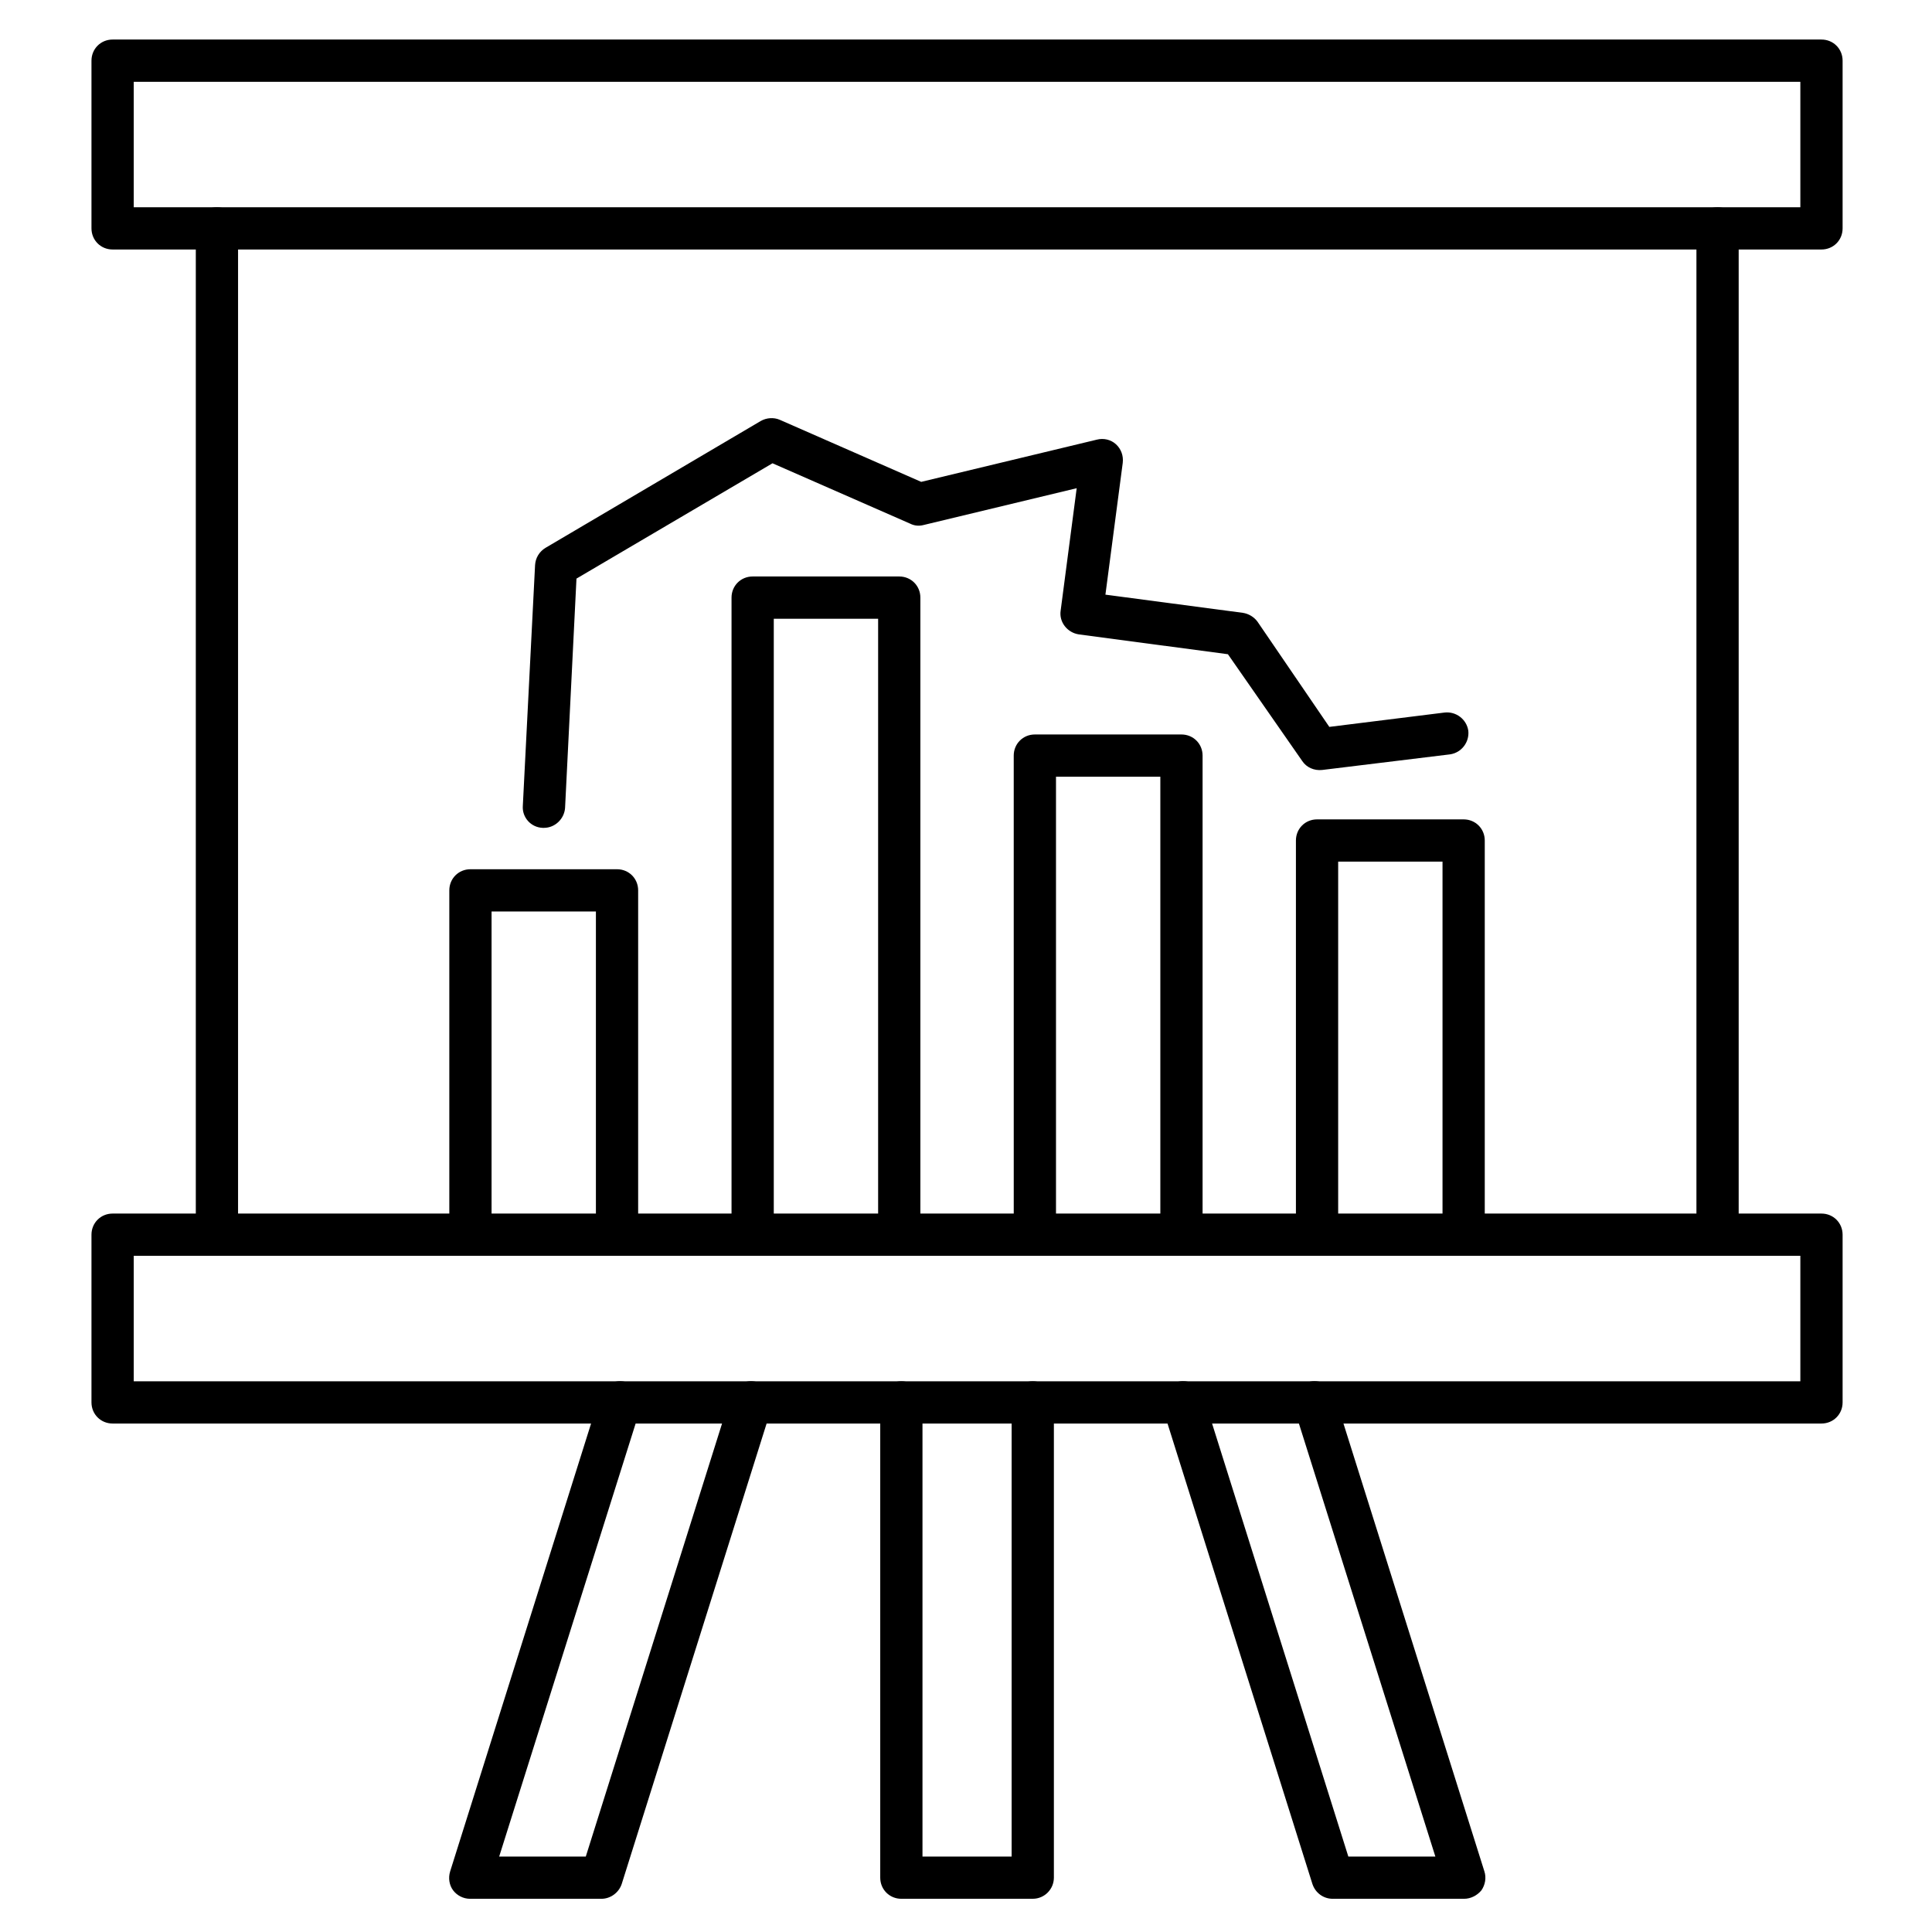 <?xml version="1.0" encoding="UTF-8"?>
<!-- Uploaded to: SVG Find, www.svgfind.com, Generator: SVG Find Mixer Tools -->
<svg fill="#000000" width="800px" height="800px" version="1.1" viewBox="144 144 512 512" xmlns="http://www.w3.org/2000/svg">
 <g>
  <path d="m307.52 476.8c-3.137 0-5.598-2.465-5.598-5.598v-85.648h-27.652v85.648c0 3.137-2.465 5.598-5.598 5.598-3.137 0-5.598-2.465-5.598-5.598v-91.246c0-3.137 2.465-5.598 5.598-5.598h38.848c3.137 0 5.598 2.465 5.598 5.598v91.246c0.004 3.137-2.461 5.598-5.598 5.598z"/>
  <path d="m382.31 476.8c-3.137 0-5.598-2.465-5.598-5.598v-163.23h-27.652v163.23c0 3.137-2.465 5.598-5.598 5.598-3.137 0-5.598-2.465-5.598-5.598v-168.83c0-3.137 2.465-5.598 5.598-5.598h38.848c3.137 0 5.598 2.465 5.598 5.598v168.83c0 3.137-2.461 5.598-5.598 5.598z"/>
  <path d="m457.1 476.8c-3.137 0-5.598-2.465-5.598-5.598v-121.36h-27.652v121.36c0 3.137-2.465 5.598-5.598 5.598-3.137 0-5.598-2.465-5.598-5.598l-0.004-126.96c0-3.137 2.465-5.598 5.598-5.598h38.852c3.137 0 5.598 2.465 5.598 5.598v126.96c0 3.137-2.465 5.598-5.598 5.598z"/>
  <path d="m531.88 476.8c-3.137 0-5.598-2.465-5.598-5.598v-98.859h-27.652v98.859c0 3.137-2.465 5.598-5.598 5.598-3.137 0-5.598-2.465-5.598-5.598v-104.46c0-3.137 2.465-5.598 5.598-5.598h38.848c3.137 0 5.598 2.465 5.598 5.598v104.46c0.004 3.137-2.461 5.598-5.598 5.598z"/>
  <path d="m288.15 363.39h-0.336c-3.137-0.113-5.484-2.801-5.262-5.82l3.246-63.816c0.113-1.902 1.121-3.582 2.801-4.59l56.988-33.586c1.566-0.895 3.469-1.008 5.039-0.336l37.504 16.457 46.574-11.195c1.793-0.449 3.695 0 5.039 1.23s2.016 3.023 1.793 4.926l-4.59 34.93 36.387 4.812c1.566 0.223 3.023 1.121 3.918 2.352l19.031 27.879 30.562-3.805c3.023-0.336 5.82 1.793 6.269 4.812 0.336 3.023-1.793 5.82-4.812 6.269l-33.922 4.141c-2.129 0.223-4.141-0.672-5.262-2.352l-19.707-28.32-39.52-5.262c-3.023-0.449-5.262-3.246-4.812-6.269l4.254-32.469-40.527 9.742c-1.23 0.336-2.465 0.223-3.582-0.336l-36.504-16.012-51.949 30.562-3.023 60.793c-0.223 2.914-2.688 5.262-5.598 5.262z"/>
  <path d="m626.71 210.12h-452.87c-3.137 0-5.598-2.465-5.598-5.598v-44.445c0-3.137 2.465-5.598 5.598-5.598h452.87c3.137 0 5.598 2.465 5.598 5.598v44.445c0.004 3.137-2.461 5.598-5.598 5.598zm-447.27-11.195h441.67v-33.25h-441.67z"/>
  <path d="m599.17 476.8c-3.137 0-5.598-2.465-5.598-5.598v-266.68c0-3.137 2.465-5.598 5.598-5.598 3.137 0 5.598 2.465 5.598 5.598v266.68c0 3.137-2.574 5.598-5.598 5.598zm-397.68 0c-3.137 0-5.598-2.465-5.598-5.598v-266.68c0-3.137 2.465-5.598 5.598-5.598 3.137 0 5.598 2.465 5.598 5.598v266.68c0 3.137-2.574 5.598-5.598 5.598z"/>
  <path d="m626.71 521.25h-452.87c-3.137 0-5.598-2.465-5.598-5.598v-44.445c0-3.137 2.465-5.598 5.598-5.598h452.87c3.137 0 5.598 2.465 5.598 5.598v44.445c0.004 3.133-2.461 5.598-5.598 5.598zm-447.27-11.195h441.67v-33.25l-441.67-0.004z"/>
  <path d="m417.69 647.2h-34.82c-3.137 0-5.598-2.465-5.598-5.598v-125.95c0-3.137 2.465-5.598 5.598-5.598 3.137 0 5.598 2.465 5.598 5.598v120.36h23.625v-120.36c0-3.137 2.465-5.598 5.598-5.598 3.137 0 5.598 2.465 5.598 5.598v125.95c0 3.019-2.461 5.594-5.598 5.594z"/>
  <path d="m303.38 647.2h-34.82c-1.793 0-3.469-0.895-4.477-2.238-1.008-1.344-1.344-3.246-0.785-5.039l39.633-125.95c0.895-2.91 4.031-4.59 7.055-3.695 2.91 0.895 4.59 4.031 3.695 7.055l-37.395 118.68h22.953l38.402-122.04c0.895-2.91 4.031-4.59 7.055-3.695 2.91 0.895 4.59 4.031 3.695 7.055l-39.633 125.95c-0.789 2.352-3.027 3.918-5.379 3.918z"/>
  <path d="m532 647.2h-34.82c-2.465 0-4.59-1.566-5.375-3.918l-39.633-125.95c-0.895-2.91 0.672-6.047 3.695-7.055 2.91-0.895 6.047 0.672 7.055 3.695l38.402 122.04h23.062l-37.395-118.68c-0.895-2.91 0.672-6.047 3.695-7.055 2.91-0.895 6.047 0.672 7.055 3.695l39.633 125.95c0.559 1.68 0.223 3.582-0.785 5.039-1.117 1.344-2.797 2.238-4.59 2.238z"/>
 </g>
</svg>